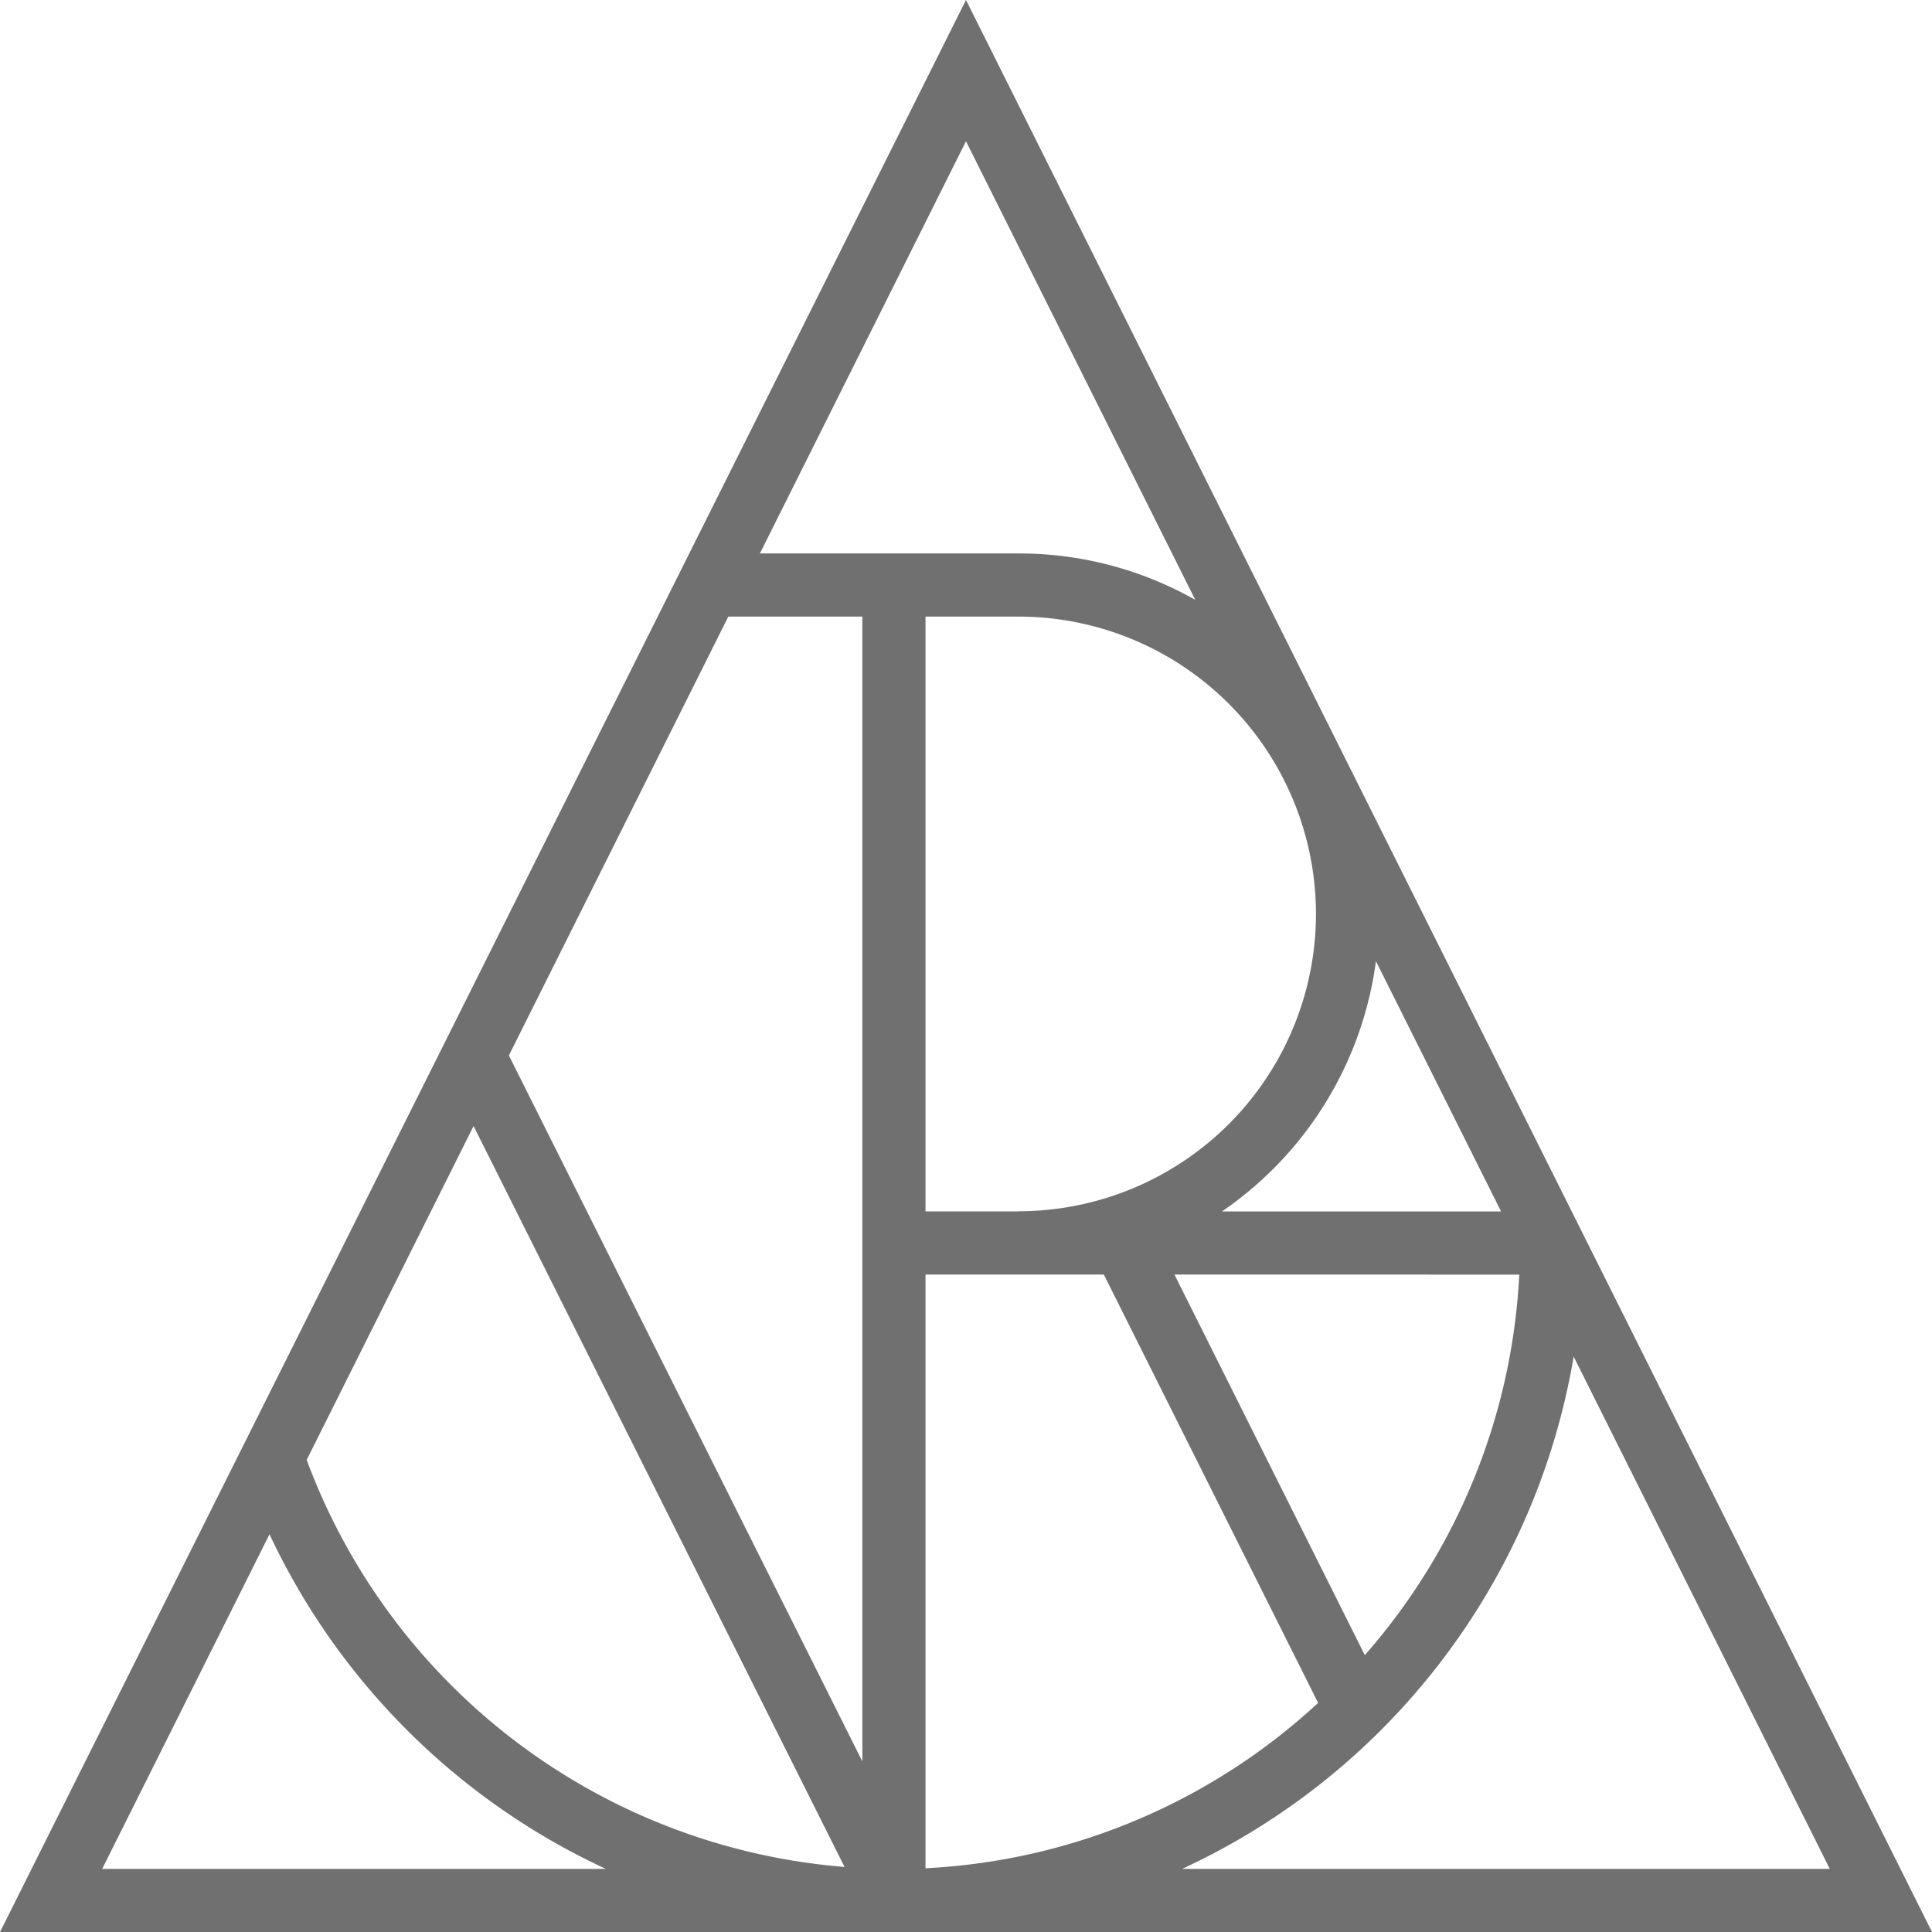 <?xml version="1.0" encoding="UTF-8"?> <svg xmlns="http://www.w3.org/2000/svg" xmlns:xlink="http://www.w3.org/1999/xlink" width="226.654" height="226.681" viewBox="0 0 226.654 226.681"><defs fill="#707070"><clipPath id="clip-path" fill="#707070"><path id="Pfad_2" data-name="Pfad 2" d="M0,104.308H226.654V-122.373H0Z" transform="translate(0 122.373)" fill="#707070"></path></clipPath></defs><g id="Gruppe_69" data-name="Gruppe 69" transform="translate(0 122.373)"><g id="Gruppe_2" data-name="Gruppe 2" transform="translate(0 -122.373)" clip-path="url(#clip-path)"><g id="Gruppe_1" data-name="Gruppe 1" transform="translate(0 0.001)"><path id="Pfad_1" data-name="Pfad 1" d="M104.3,104.3-9.033-122.36-66.8-6.818l-4.14,8.282L-122.358,104.3H-18.41c.311,0,.617.024.928.024s.617-.02.926-.024ZM-13.781,27.164H7.138L32.277,77.415a73.159,73.159,0,0,1-46.058,19.4ZM-51.286,96.888h-59.085l19.63-39.257A81.339,81.339,0,0,0-51.286,96.888M-66.8,9.742l43.52,86.919a73.606,73.606,0,0,1-63.1-47.754Zm29.884-59.767H-21.19V84.284L-62.658,1.46ZM17.867-51.99A42.007,42.007,0,0,0-2.846-57.434H-33.21L-9.033-105.79Zm14.16,36.848A34.918,34.918,0,0,1-2.846,19.738v.017H-13.781V-50.025H-2.846A34.918,34.918,0,0,1,32.027-15.142m21.714,34.9H21A42.323,42.323,0,0,0,39.06-9.6Zm2.134,7.41A73.145,73.145,0,0,1,37.756,71.81L15.422,27.164ZM92.305,96.888H16.322a81.089,81.089,0,0,0,45.935-60.1Z" transform="translate(122.358 122.36)" fill="#707070"></path></g></g></g></svg> 